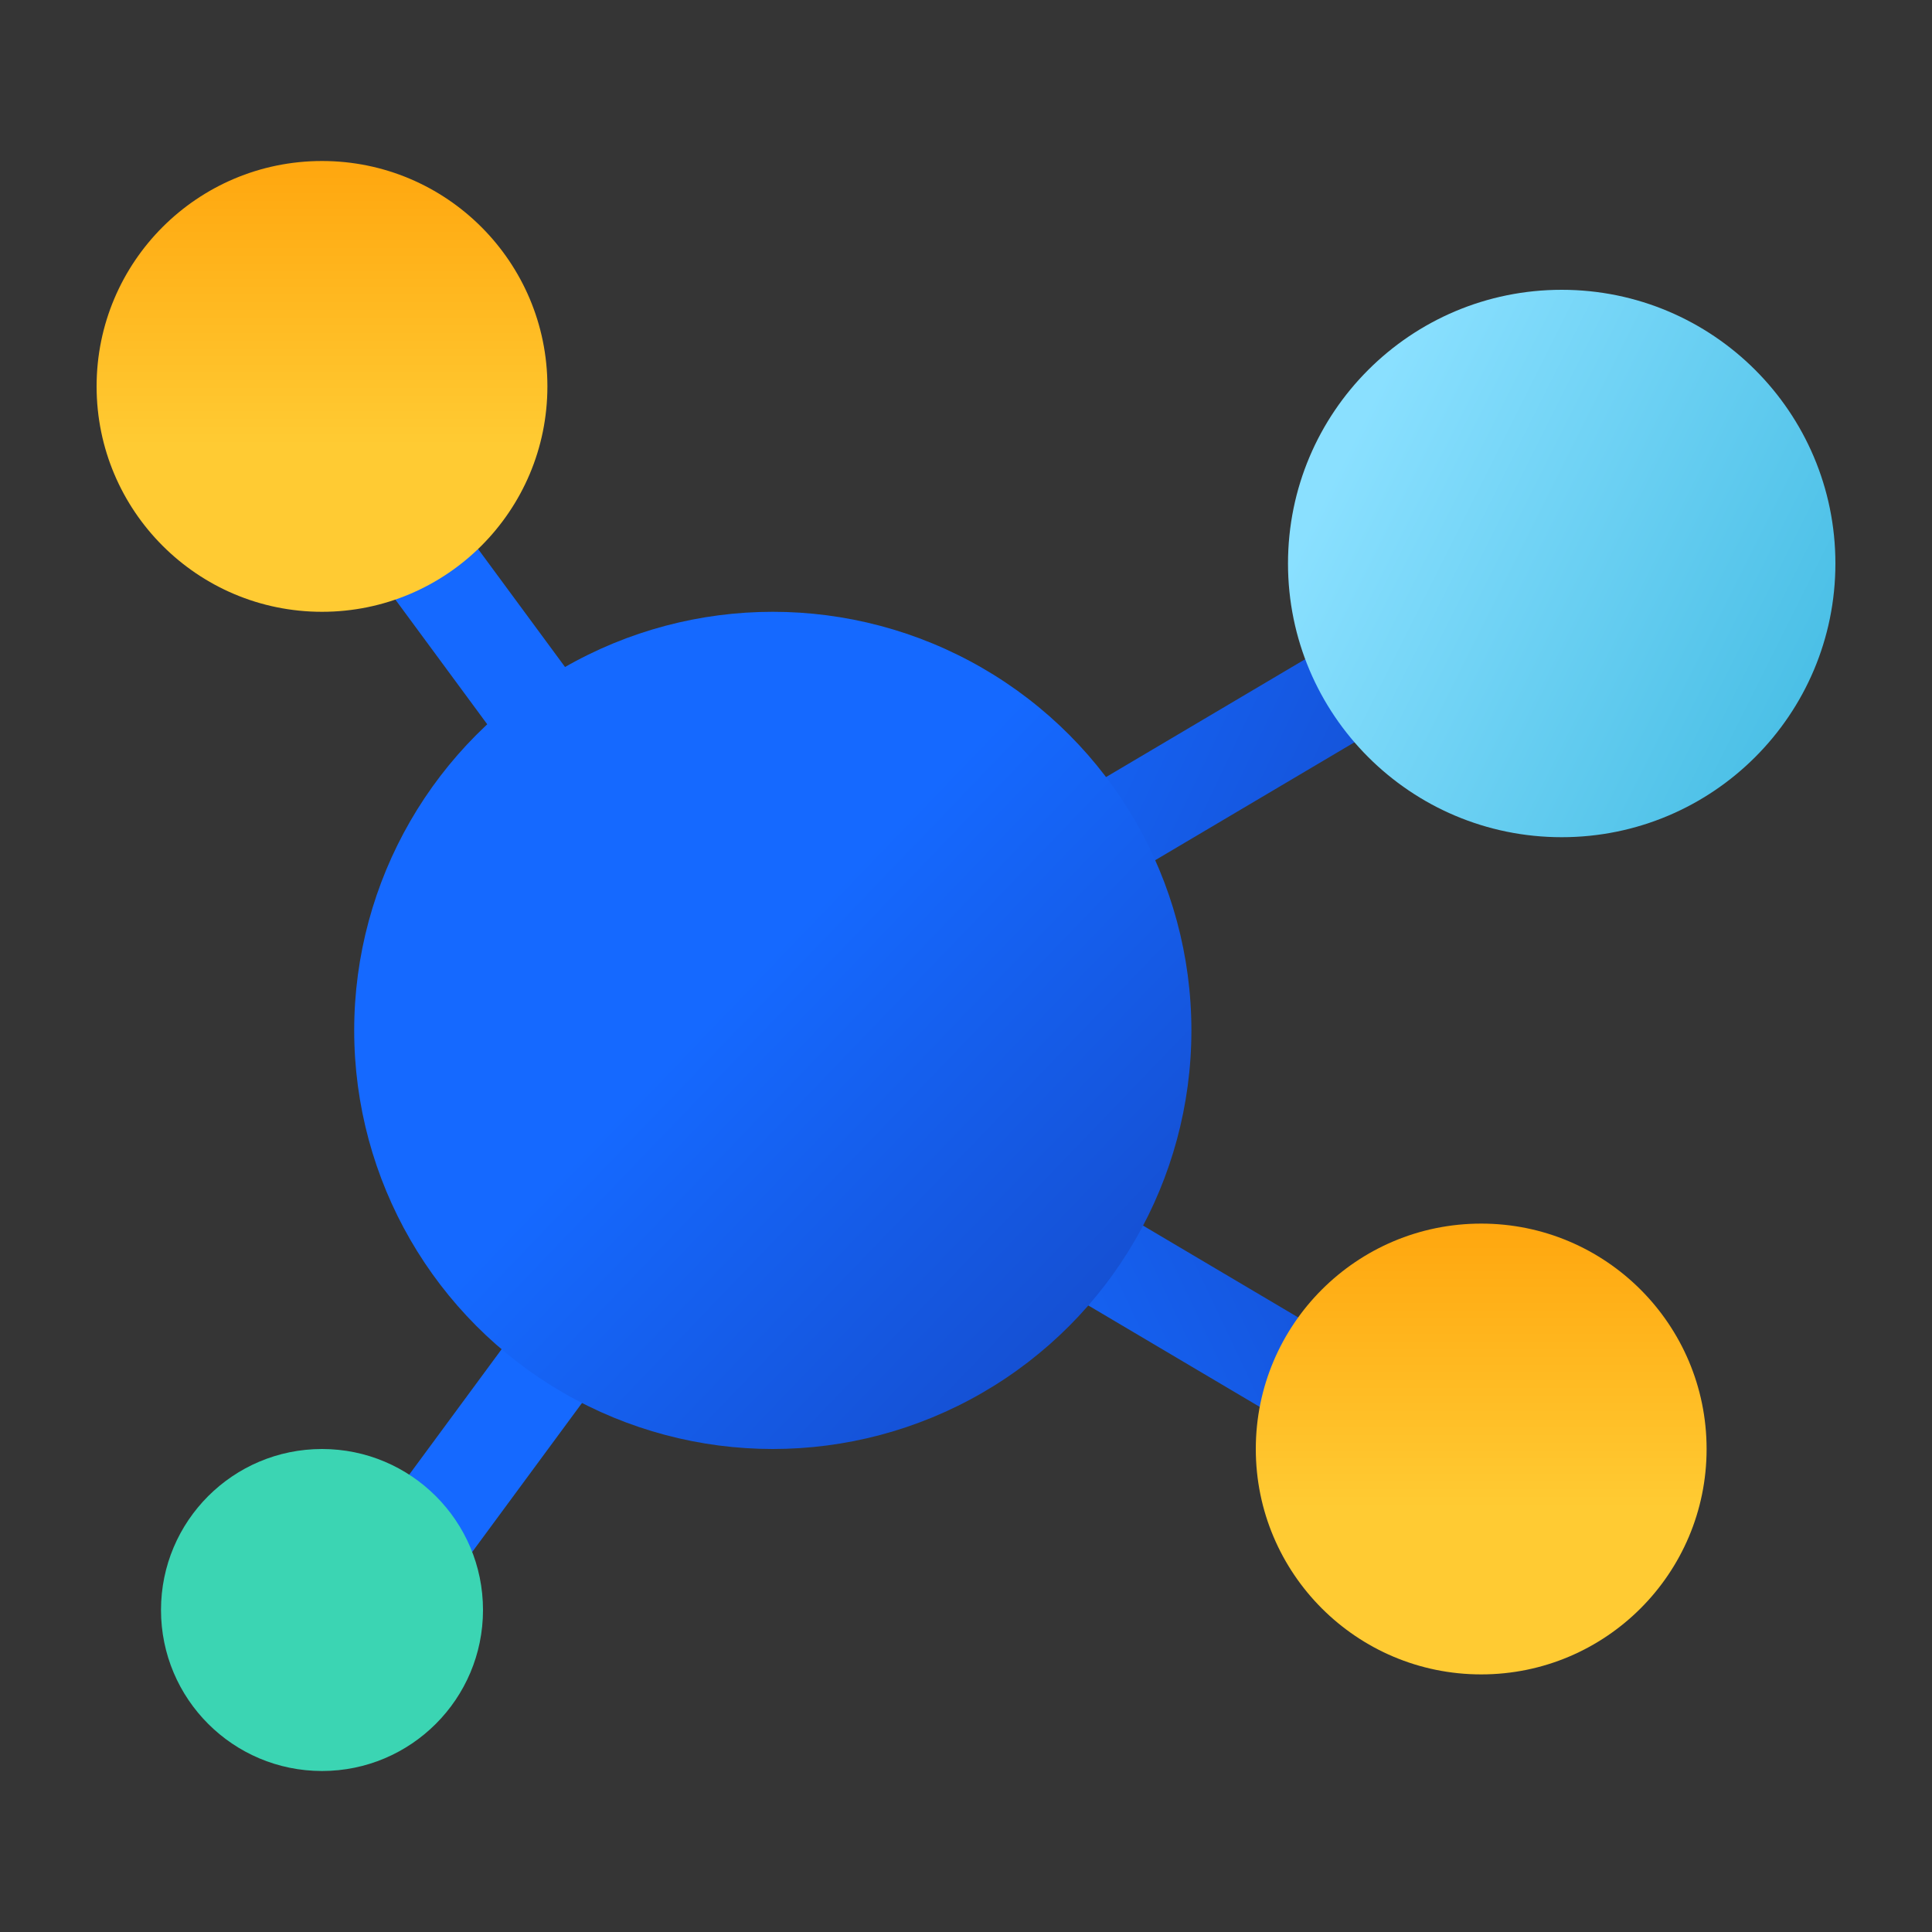 <?xml version="1.0" encoding="UTF-8"?>
<svg width="60px" height="60px" viewBox="0 0 60 60" version="1.1" xmlns="http://www.w3.org/2000/svg" xmlns:xlink="http://www.w3.org/1999/xlink">
    <rect x="0" y="0" width="60" height="60" fill="#333333" stroke="none"/>
    <!-- Generator: Sketch 58 (84663) - https://sketch.com -->
    <title>icon-yuanshuju</title>
    <desc>Created with Sketch.</desc>
    <defs>
        <rect id="path-1" x="0" y="0" width="60" height="60"></rect>
        <linearGradient x1="130.119%" y1="66.477%" x2="50%" y2="47.725%" id="linearGradient-3">
            <stop stop-color="#1438A9" offset="0%"></stop>
            <stop stop-color="#1569FF" offset="100%"></stop>
        </linearGradient>
        <linearGradient x1="50%" y1="63.198%" x2="50%" y2="-9.033%" id="linearGradient-4">
            <stop stop-color="#FFCB33" offset="0%"></stop>
            <stop stop-color="#FFA109" offset="100%"></stop>
        </linearGradient>
        <linearGradient x1="130.119%" y1="117.655%" x2="50%" y2="40.66%" id="linearGradient-5">
            <stop stop-color="#1438A9" offset="0%"></stop>
            <stop stop-color="#1569FF" offset="100%"></stop>
        </linearGradient>
        <linearGradient x1="0%" y1="50%" x2="100%" y2="100%" id="linearGradient-6">
            <stop stop-color="#8AE0FF" offset="0%"></stop>
            <stop stop-color="#40BAE2" offset="100%"></stop>
        </linearGradient>
    </defs>
    <g id="自主产品/方案" stroke="none" stroke-width="1" fill="none" fill-rule="evenodd">
        <g id="o2" transform="translate(-366, -4013)">
            <g id="icon-yuanshuju" transform="translate(366, 4013)">
                <mask id="mask-2" fill="white">
                    <use xlink:href="#path-1"></use>
                </mask>
                <use id="蒙版" fill-opacity="0.01" fill="#FFFFFF" fill-rule="nonzero" xlink:href="#path-1"></use>
                <g id="编组-23" mask="url(#mask-2)">
                    <g transform="translate(3, 5)">
                        <polyline id="路径-16" stroke="url(#linearGradient-3)" stroke-width="3" fill="none" points="7 8 21 27 45.5 12.5"></polyline>
                        <polyline id="路径-16" stroke="url(#linearGradient-3)" stroke-width="3" fill="none" transform="translate(26.25, 37.5) scale(1, -1) translate(-26.25, -37.5) " points="7 28 21 47 45.5 32.5"></polyline>
                        <circle id="椭圆形" stroke="none" fill="url(#linearGradient-4)" fill-rule="nonzero" cx="7" cy="7" r="7"></circle>
                        <circle id="椭圆形" stroke="none" fill="url(#linearGradient-4)" fill-rule="nonzero" cx="43" cy="40" r="7"></circle>
                        <circle id="椭圆形" stroke="none" fill="url(#linearGradient-5)" fill-rule="nonzero" cx="21" cy="27" r="13"></circle>
                        <circle id="椭圆形" stroke="none" fill="url(#linearGradient-6)" fill-rule="nonzero" cx="45.5" cy="12.5" r="8.5"></circle>
                        <circle id="椭圆形" stroke="none" fill="#3BD5B3" fill-rule="evenodd" cx="7" cy="45" r="5"></circle>
                    </g>
                </g>
            </g>
        </g>
    </g>
</svg>
